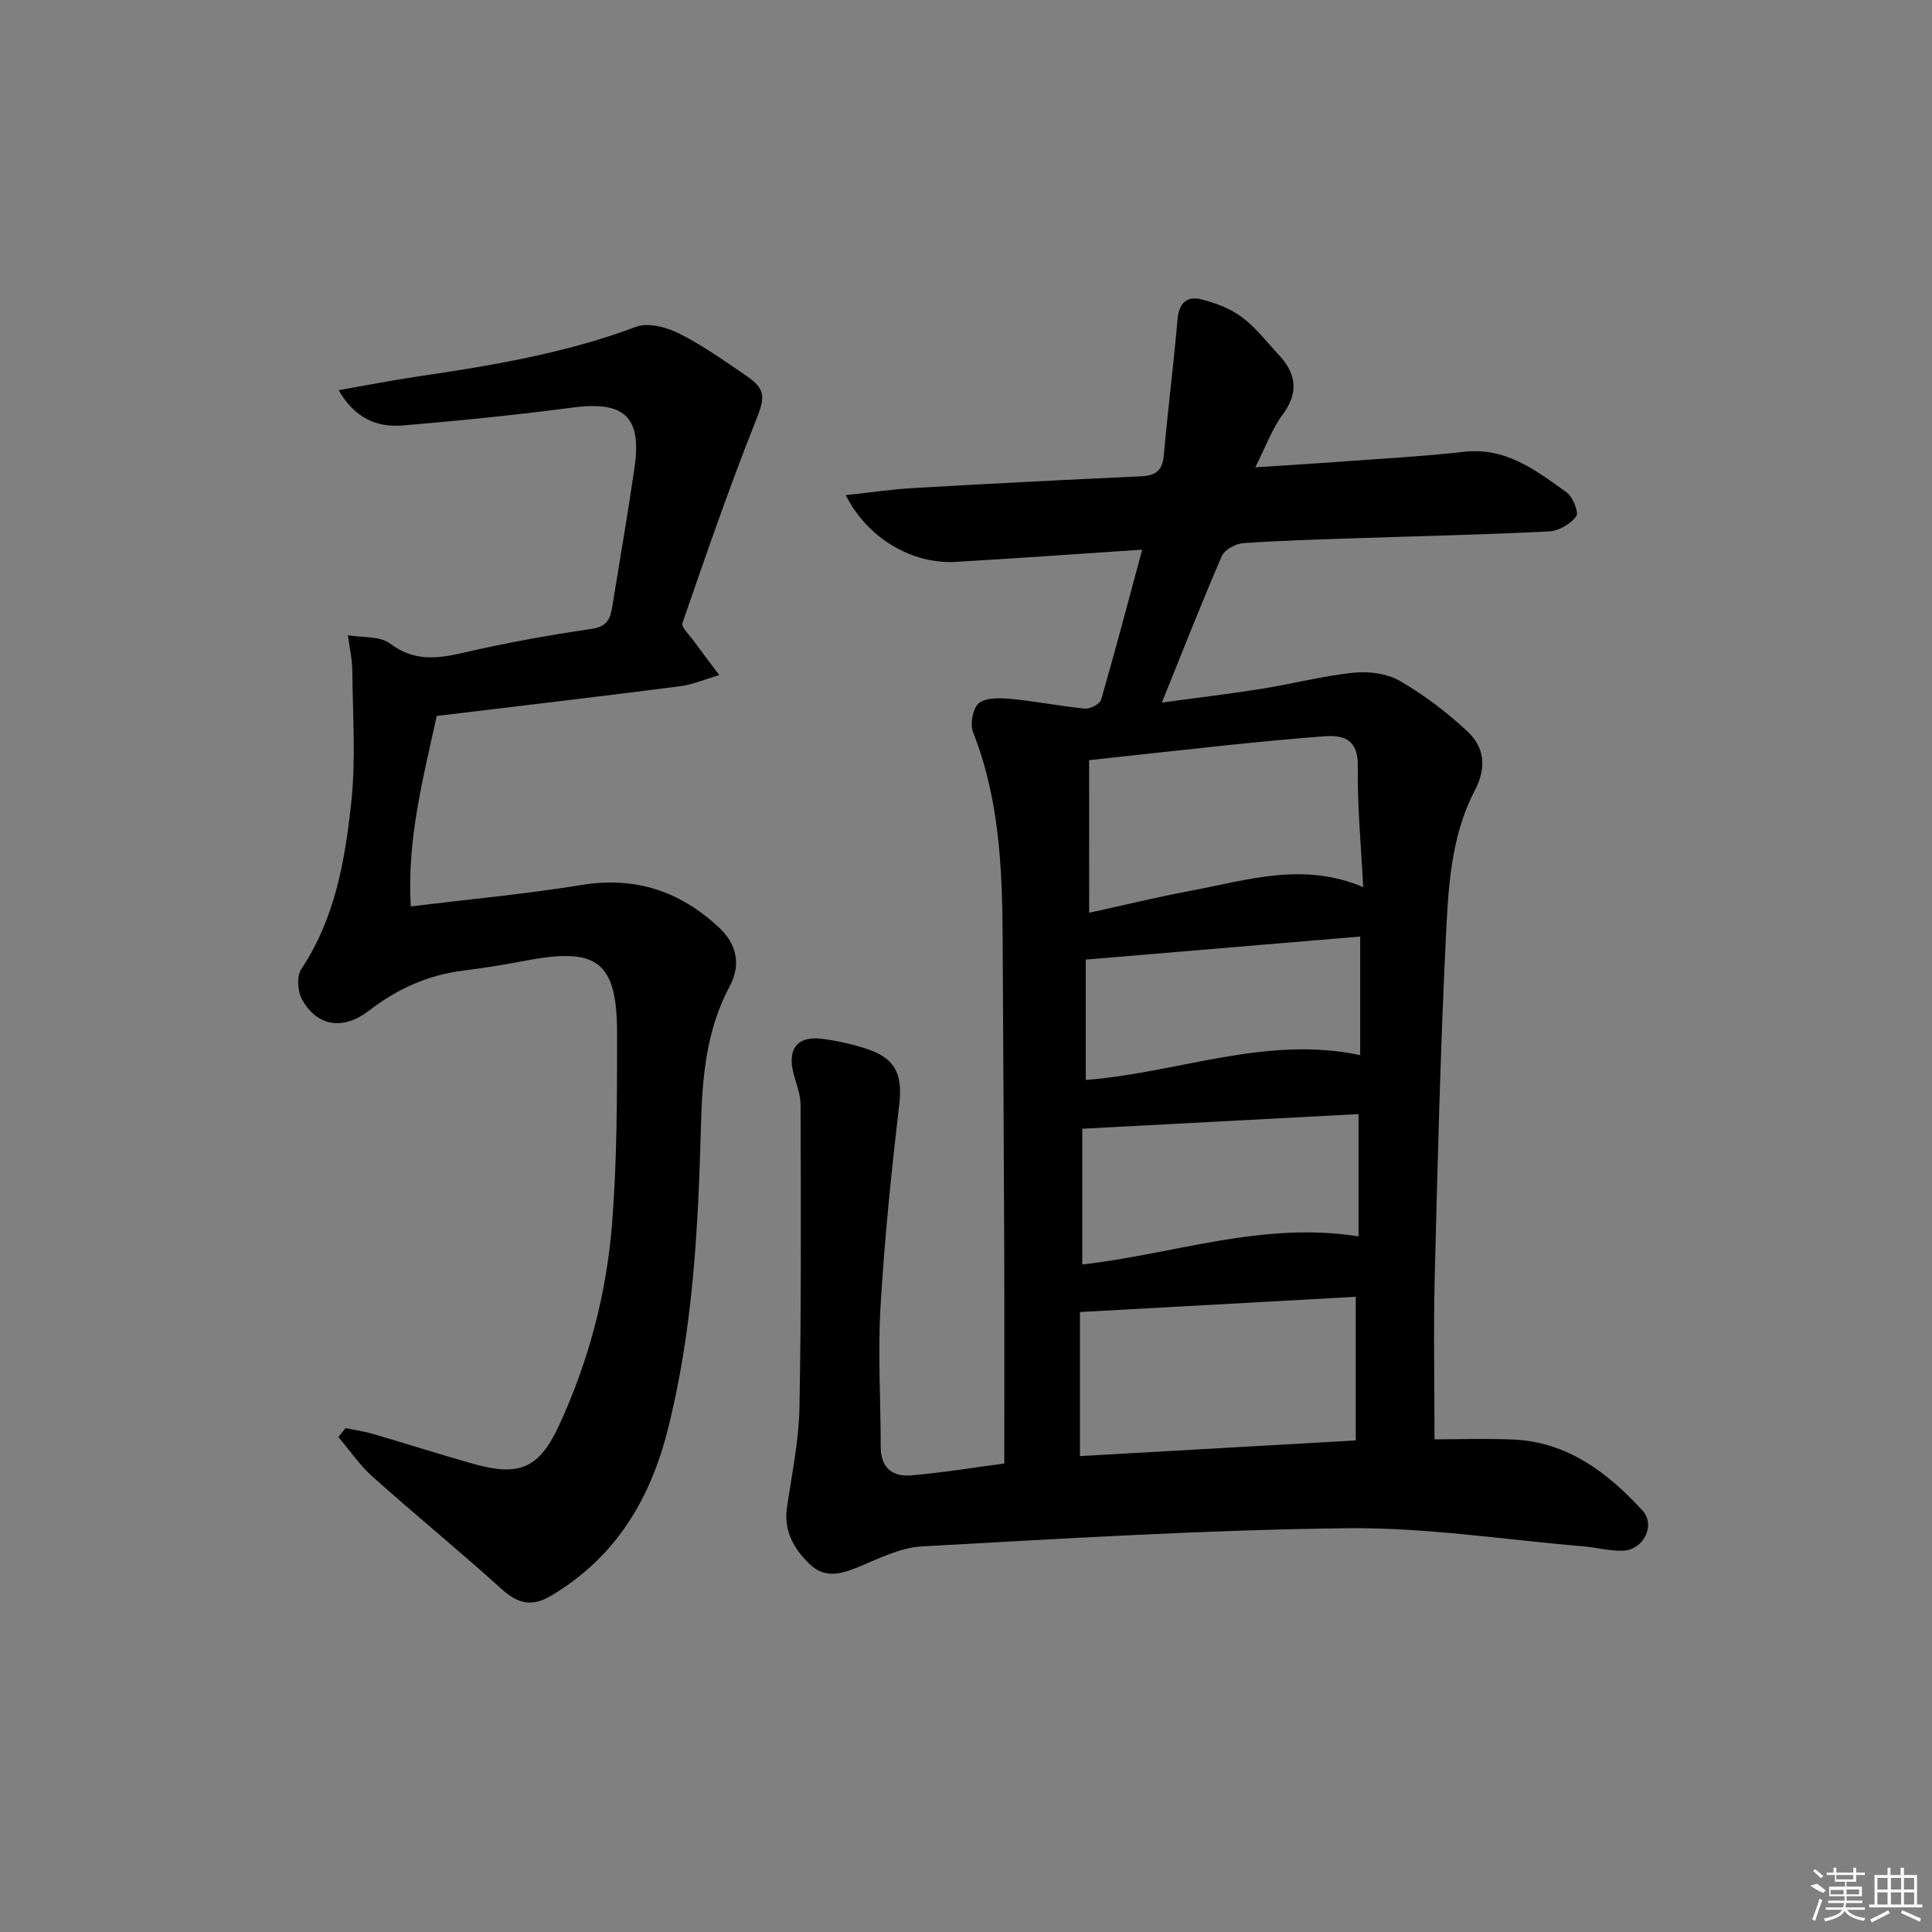 <svg enable-background="new 0 0 400 400" viewBox="0 0 400 400" xmlns="http://www.w3.org/2000/svg"><rect x="0" y="0" width="400" height="400" fill="#808080" stroke="none"/><path d="m207.93 303c0-14.6.04-28.93-.01-43.25-.08-21.83-.22-43.65-.33-65.48-.08-14.5-.68-28.9-6.13-42.68-.67-1.69 0-5.12 1.28-6.06 1.62-1.19 4.54-1.02 6.84-.8 5.02.48 10 1.5 15.02 1.98 1.1.1 3.11-.94 3.37-1.83 2.94-10.14 5.62-20.36 8.51-31.08-13.39.89-25.95 1.79-38.53 2.53-9.11.53-18.37-4.89-22.85-13.82 4.97-.53 9.58-1.21 14.22-1.48 15.61-.9 31.22-1.69 46.84-2.41 2.99-.14 4.51-1.08 4.79-4.31.83-9.42 2.04-18.8 2.85-28.22.28-3.28 1.9-4.82 4.77-4.14 2.98.71 6.09 1.89 8.52 3.69 2.89 2.14 5.16 5.14 7.65 7.81 3.64 3.9 4.22 7.81.8 12.42-2.19 2.96-3.48 6.6-5.65 10.88 6.64-.43 12.04-.75 17.42-1.15 8.62-.64 17.26-1.1 25.84-2.06 8.67-.98 14.88 3.87 21.19 8.39 1.3.93 2.59 4.18 2 4.97-1.18 1.59-3.61 3.02-5.59 3.12-13.12.67-26.27.95-39.4 1.39-7.98.27-15.97.48-23.93 1.04-1.59.11-3.89 1.36-4.46 2.69-4.16 9.58-7.96 19.31-12.41 30.32 7.49-1.02 14.09-1.81 20.65-2.85 6.39-1.02 12.7-2.68 19.12-3.34 3.13-.32 6.89.19 9.55 1.73 4.98 2.89 9.68 6.46 13.89 10.38 3.54 3.29 4.11 7.43 1.6 12.24-5.14 9.83-5.55 20.85-6.06 31.59-1.11 23.1-1.68 46.23-2.26 69.35-.27 10.93-.04 21.88-.04 33.44 5.07 0 10.69-.2 16.28.04 11.27.5 19.56 6.85 26.77 14.69 2.81 3.06.19 8.18-4.03 8.33-2.77.09-5.57-.69-8.36-.92-16.21-1.36-32.44-3.92-48.64-3.74-29.41.33-58.81 2.15-88.2 3.77-4.46.25-8.89 2.53-13.16 4.29-3.63 1.49-6.98 2.38-10.12-.71-3.21-3.16-5.29-6.78-4.61-11.57.98-6.88 2.46-13.77 2.59-20.67.39-20.94.29-41.89.23-62.84-.01-2.25-1.01-4.5-1.54-6.76-1.15-4.88 1.01-7.49 6.03-6.83 3.28.43 6.58 1.16 9.69 2.25 5.76 2.03 6.95 5.54 6.23 11.6-1.64 13.84-3.04 27.73-3.86 41.64-.57 9.63.05 19.32.04 28.98 0 4.31 2.41 6.24 6.28 5.91 6.26-.52 12.48-1.56 19.31-2.46zm72.76-34.51c-19.23 1.06-38.19 2.11-57.1 3.15v29.83c19.26-1.09 38.1-2.16 57.1-3.24 0-9.87 0-19.63 0-29.74zm-55.19-79.51c7.14-1.56 14.2-3.29 21.33-4.62 11.48-2.15 22.94-5.96 35.4-.7-.43-8.71-1.23-16.79-1.1-24.87.09-5.41-2.51-6.67-6.92-6.35-6.28.46-12.55 1.07-18.82 1.71-9.83 1.02-19.65 2.12-29.9 3.23.01 10.75.01 21 .01 31.6zm-1.43 72.81c18.96-2.11 37.25-8.99 57.2-5.81 0-8.43 0-16.79 0-25.32-18.89 1-37.72 2-57.2 3.03zm57.54-43.34c0-8.06 0-15.98 0-24.55-19.02 1.6-37.6 3.15-56.81 4.77v24.92c18.97-1.43 37.22-9.28 56.81-5.14z"/><path d="m71.56 295.68c1.87.39 3.78.65 5.61 1.18 7.01 2.05 13.96 4.29 20.99 6.26 9.4 2.62 13.49.86 17.6-8.04 6.11-13.23 9.82-27.25 10.96-41.71 1.04-13.08 1.04-26.26 1.04-39.4 0-14.8-4.05-17.88-18.58-15.14-4.4.83-8.82 1.57-13.26 2.12-7.31.91-13.7 3.79-19.49 8.27-5.33 4.12-10.7 3.38-13.88-2.26-.94-1.67-1.15-4.84-.17-6.31 6.98-10.49 9.05-22.47 10.34-34.48.97-8.99.31-18.16.22-27.25-.02-2.47-.59-4.94-.91-7.4 2.96.52 6.6.12 8.74 1.73 5.02 3.78 9.85 3.13 15.35 1.85 8.72-2.02 17.56-3.6 26.42-4.91 3.08-.45 3.81-2.02 4.2-4.44 1.56-9.66 3.24-19.31 4.64-28.99 1.52-10.56-2.2-13.79-12.86-12.38-11.68 1.55-23.43 2.72-35.17 3.71-5.39.45-9.95-1.58-13.24-7.31 5.74-1 10.86-2.02 16.03-2.78 15.45-2.28 30.8-4.8 45.55-10.34 2.48-.93 6.27.07 8.87 1.37 4.88 2.45 9.4 5.66 13.93 8.75 4.35 2.96 3.83 4.7 1.86 9.66-5.45 13.68-10.24 27.62-15.05 41.54-.3.85 1.41 2.45 2.27 3.64 1.75 2.41 3.56 4.77 5.35 7.15-2.75.8-5.46 1.97-8.27 2.33-16.62 2.13-33.26 4.08-50.23 6.13-2.85 13.01-6.2 25.77-5.37 39.44 12.11-1.49 23.82-2.57 35.4-4.45 11.1-1.8 20.3 1.28 28.36 8.76 3.81 3.54 4.61 7.81 2.27 12.2-4.79 8.97-5.67 18.58-5.94 28.48-.58 21.42-1.63 42.82-6.99 63.74-3.7 14.43-10.97 26.22-24.09 34-3.97 2.35-6.86 1.62-10.2-1.4-8.75-7.91-17.89-15.38-26.69-23.24-2.68-2.39-4.75-5.46-7.1-8.22.47-.64.98-1.25 1.49-1.86z"/><g fill="#fafafa"><path d="m374.8 390.4 1.4-.4c.7.5 1.3 1 1.8 1.4l-.5.5c-1.5-.6-2.1-1.1-2.7-1.5zm1 7.3-.6-.3c.5-1.4 1.1-2.8 1.5-4.3.2.1.4.2.6.3-.5 1.3-1 2.8-1.5 4.3zm-.4-10.3.4-.4c.4.3 1 .8 1.7 1.4l-.5.5c-.4-.5-1-1-1.6-1.5zm2.5.3h1.7v-1h.6v1h3.5v-1h.6v1h1.8v.5h-1.8v1.4h-2v1h3.2v2h-3.2v.9h3.3v.5h-3.4c0 .3-.1.6-.1.9h4v.5h-3.7c.7.9 1.9 1.5 3.8 1.7-.1.2-.2.4-.3.6-2.1-.4-3.5-1.1-4-2.1-.4 1-1.8 1.7-4 2.2-.1-.2-.2-.4-.3-.6 2.1-.4 3.4-1 3.8-1.8h-3.4v-.5h3.6c.1-.3.1-.6.2-.9h-3.3v-.5h3.4c0-.3 0-.6 0-.9h-3.2v-2h3.3v-1h-2.1v-1.4h-1.7v-.5zm1.1 3.5v1h2.7c0-.3 0-.4 0-.4 0-.1 0-.2 0-.2 0-.1 0-.2 0-.3h-2.7zm1.2-3v.9h3.5v-.9zm4.7 3h-2.6v.6.4h2.6z"/><path d="m393.6 386.7h.6v1.5h2.7v6.1h1.1v.6h-11v-.6h1.1v-6.1h2.7v-1.5h.6v1.5h2.1v-1.5zm-2.7 8.8.4.6c-1.2.6-2.5 1.3-3.8 1.9-.1-.2-.2-.4-.3-.6 1.2-.6 2.5-1.2 3.7-1.9zm-2.2-6.7v2.4h2.1v-2.4zm0 3v2.5h2.1v-2.5zm2.8-3v2.4h2.1v-2.4zm0 3v2.5h2.1v-2.5zm6 6.1c-1.4-.7-2.7-1.3-3.9-1.8l.2-.6c1.5.6 2.7 1.2 3.9 1.7zm-1.2-9.1h-2.1v2.4h2.1zm-2.1 3v2.5h2.1v-2.5z"/></g></svg>